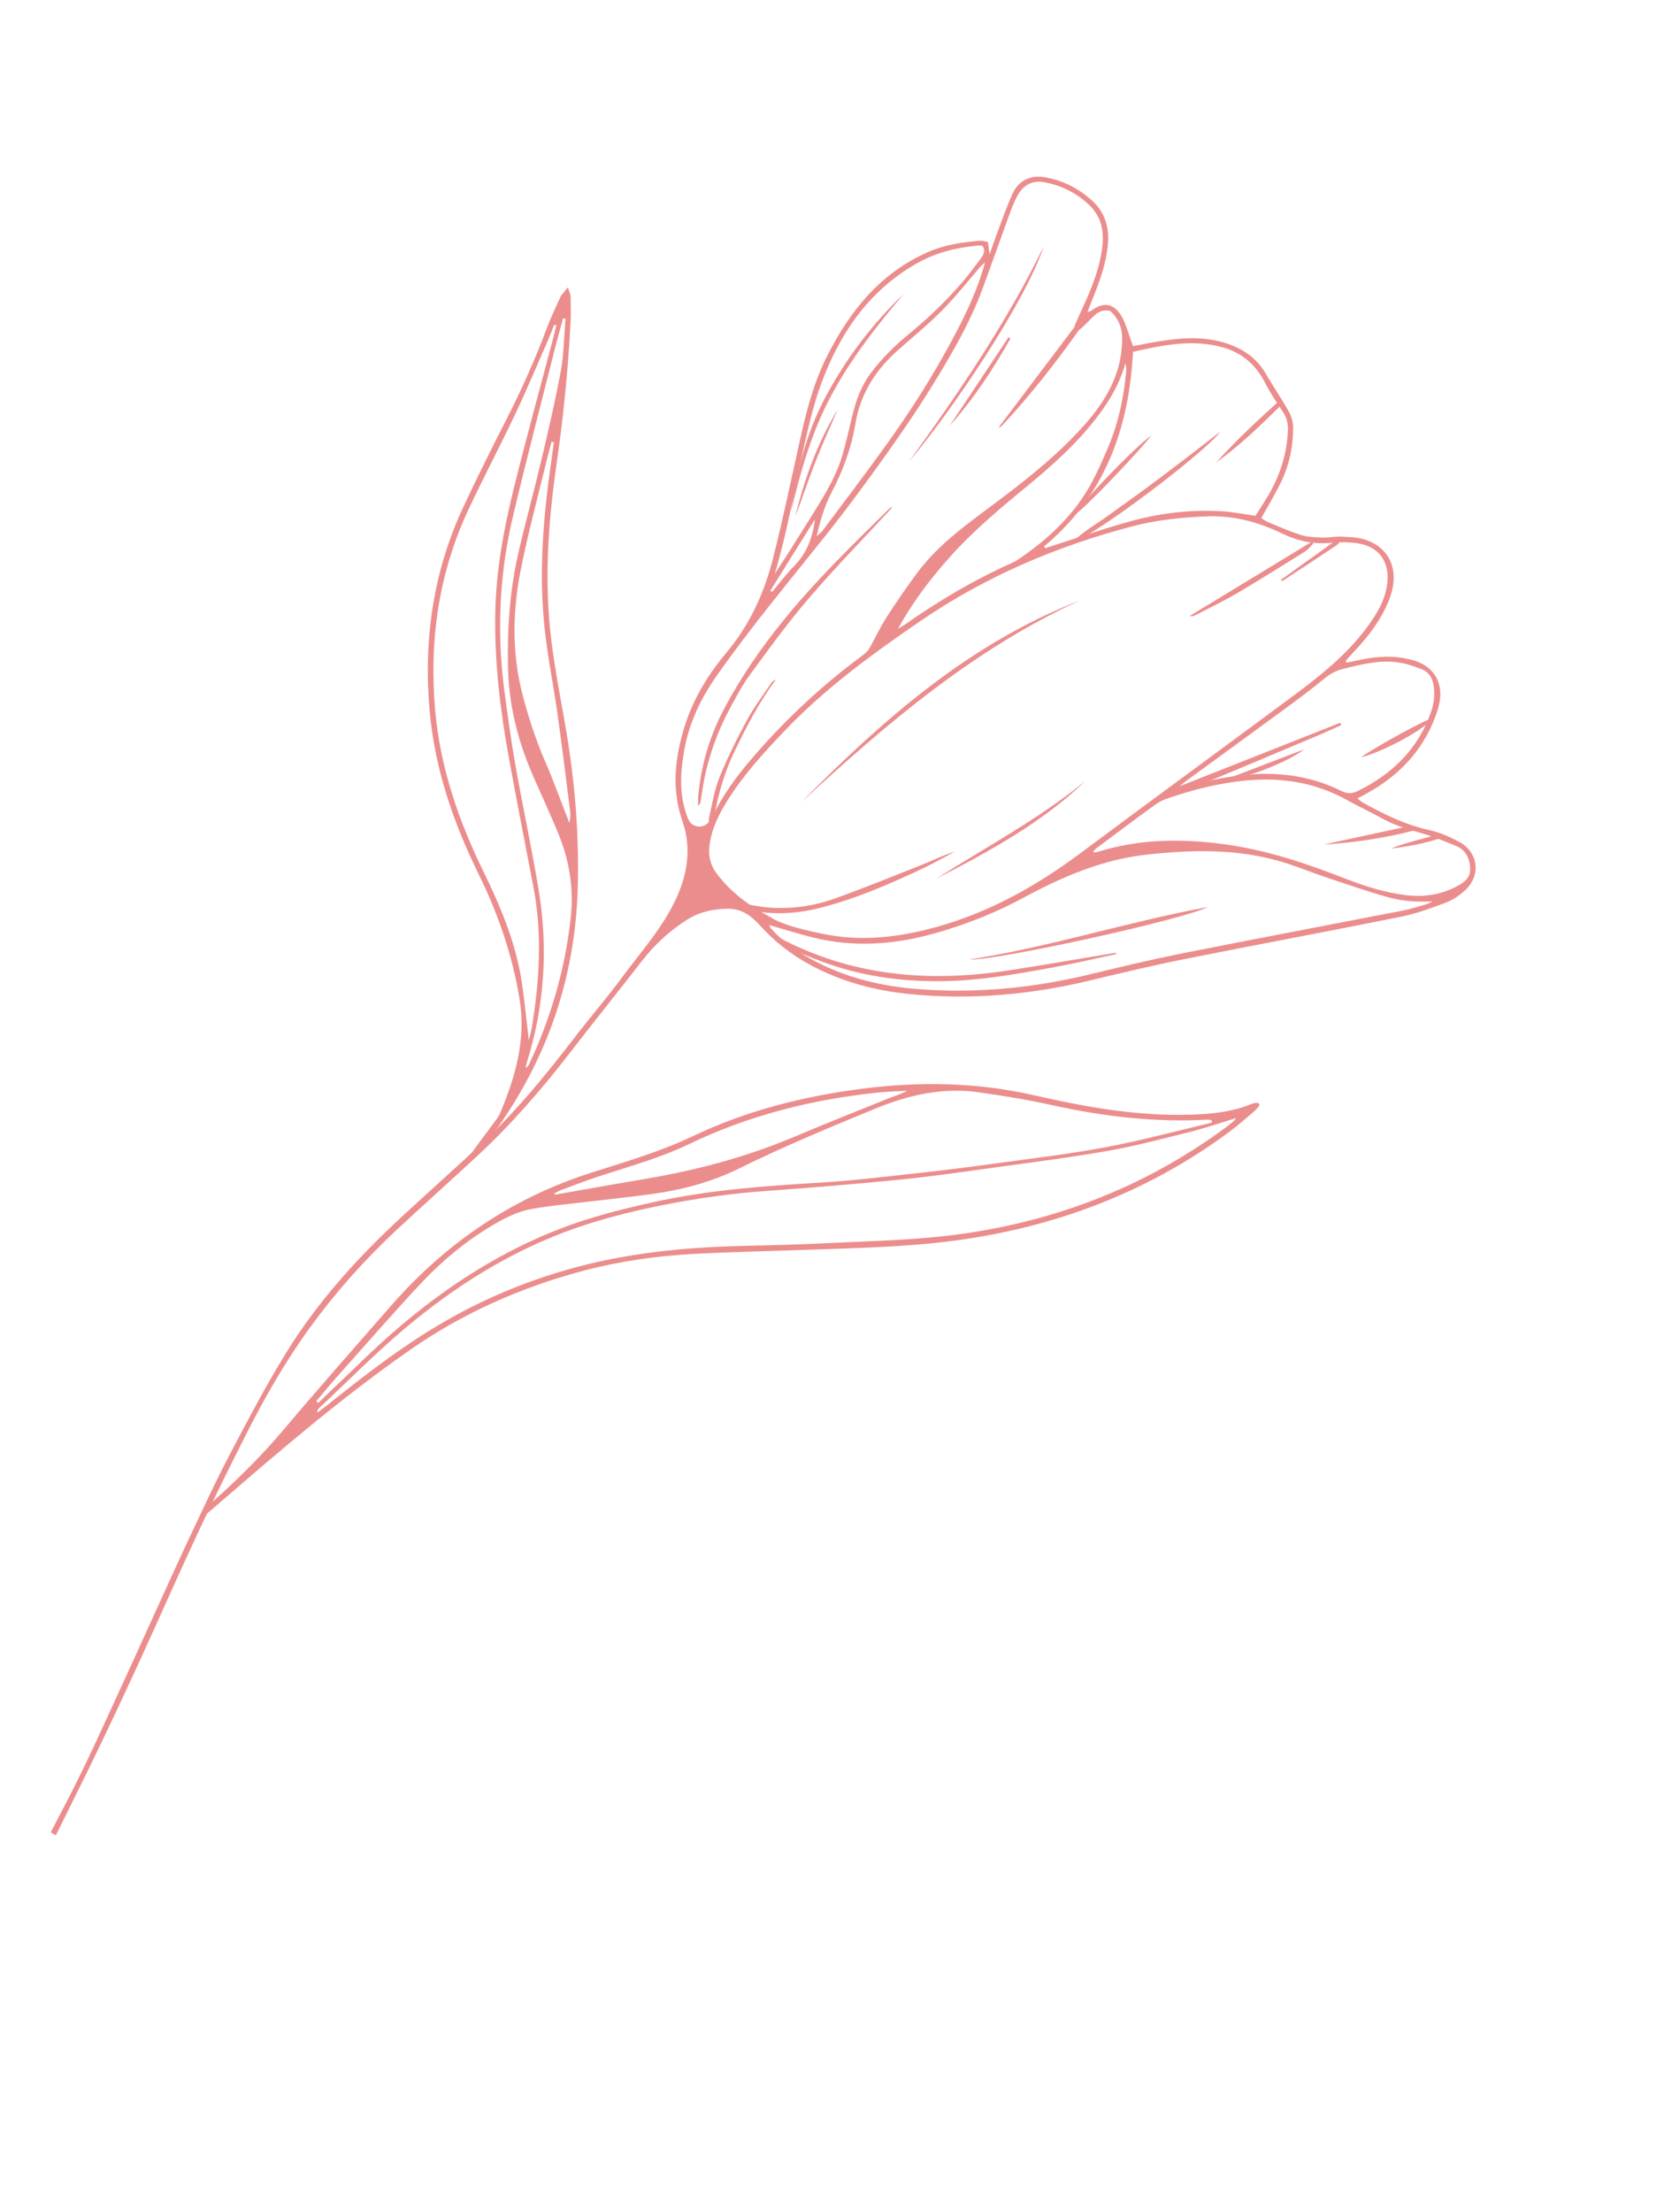 <?xml version="1.0" encoding="UTF-8"?> <svg xmlns="http://www.w3.org/2000/svg" width="431" height="570" viewBox="0 0 431 570" fill="none"> <g clip-path="url(#clip0_49_4)"> <path d="M287.755 245.838C282.493 246.958 277.238 248.197 271.933 249.178C262.225 250.963 252.508 252.721 242.591 252.822C231.958 252.92 221.591 251.444 211.614 247.67C208.494 246.504 205.404 245.238 202.371 243.863C201.324 243.385 200.458 242.516 199.679 241.392C200.027 241.435 200.441 241.396 200.732 241.548C219.36 251.46 239.197 253.203 259.697 250.083C269.031 248.659 278.314 247.022 287.614 245.487C287.667 245.607 287.702 245.718 287.745 245.857L287.755 245.838Z" fill="#EC8D8D"></path> <path d="M229.904 130.862C222.773 138.578 215.416 146.105 208.574 154.064C203.167 160.341 198.302 167.086 193.383 173.757C191.37 176.503 189.747 179.569 188.124 182.588C184.412 189.519 181.961 196.875 180.896 204.679C180.8 205.439 180.659 206.199 180.499 206.949C180.468 207.095 180.31 207.221 179.981 207.674C179.971 206.673 179.919 205.975 179.977 205.287C180.661 197.146 183.009 189.457 186.834 182.308C191.153 174.213 196.381 166.685 202.189 159.552C210.409 149.442 219.749 140.379 229.016 131.278C229.249 131.053 229.519 130.846 229.761 130.649C229.815 130.723 229.869 130.797 229.941 130.881L229.904 130.862Z" fill="#EC8D8D"></path> <path d="M206.586 206.654C227.615 185.448 249.829 165.787 278.309 154.746C250.95 167.275 228.469 186.518 206.586 206.654Z" fill="#EC8D8D"></path> <path d="M190.706 232.678C193.571 233.132 195.985 233.698 198.425 233.86C204.146 234.254 209.797 233.454 215.156 231.528C222.75 228.824 230.231 225.761 237.738 222.78C240.521 221.663 243.207 220.333 246.124 219.448C243.381 220.887 240.701 222.428 237.905 223.747C229.12 227.889 220.22 231.764 210.741 234.085C206.205 235.19 201.598 235.587 196.943 235.101C194.249 234.806 192.525 234.16 190.724 232.687L190.706 232.678Z" fill="#EC8D8D"></path> <path d="M249.795 247.229C270.508 244.058 290.48 237.559 311.342 233.702C305.254 236.891 256.739 247.589 249.795 247.229Z" fill="#EC8D8D"></path> <path d="M203.838 132.002C205.289 121.552 207.9 111.408 212.901 102.094C218.178 92.253 224.898 83.42 232.984 75.694C226.046 83.881 219.454 92.294 214.33 101.798C209.186 111.338 206.335 121.589 203.838 132.002Z" fill="#EC8D8D"></path> <path d="M301.662 204.08C301.776 203.862 301.81 203.486 301.958 203.424C316.463 197.684 330.977 191.971 345.483 186.231C345.562 186.434 345.669 186.629 345.748 186.832C343.999 187.609 342.277 188.424 340.519 189.173C329.744 193.712 318.987 198.261 308.186 202.717C306.17 203.563 303.994 204.048 301.899 204.69C301.82 204.487 301.723 204.274 301.644 204.071L301.662 204.08Z" fill="#EC8D8D"></path> <path d="M276.396 139.739C279.199 136.942 282.713 135.002 285.893 132.68C289.074 130.358 292.308 128.11 295.48 125.761C298.717 123.375 301.936 120.935 305.128 118.503C308.245 116.125 311.345 113.691 314.621 111.187C310.578 116.624 282.023 138.231 276.396 139.739Z" fill="#EC8D8D"></path> <path d="M234.366 118.859C247.143 101.171 259.467 83.2 269.04 63.492C264.317 77.814 245.192 106.15 234.366 118.859Z" fill="#EC8D8D"></path> <path d="M338.525 140.085C337.778 140.807 337.121 141.667 336.267 142.194C330.465 145.81 324.654 149.445 318.763 152.922C315.294 154.954 311.656 156.69 308.08 158.528C307.672 158.732 307.211 158.861 306.653 158.732C317.13 152.37 327.588 145.999 338.065 139.636C338.219 139.786 338.372 139.936 338.535 140.067L338.525 140.085Z" fill="#EC8D8D"></path> <path d="M279.788 201.227C268.517 212.037 255.012 219.365 241.329 226.414C254.28 218.195 267.866 210.979 279.788 201.227Z" fill="#EC8D8D"></path> <path d="M279.38 82.182C279.222 82.794 279.219 83.51 278.87 84C272.515 93.023 265.725 101.727 258.174 109.802C258.015 109.973 257.801 110.117 257.425 110.128C264.53 100.733 271.626 91.355 278.714 81.95C278.923 82.036 279.142 82.104 279.352 82.19L279.38 82.182Z" fill="#EC8D8D"></path> <path d="M182.876 213.793C182.83 212.728 182.574 211.621 182.794 210.625C183.58 207.122 184.167 203.515 185.492 200.224C187.516 195.238 189.943 190.369 192.504 185.64C194.336 182.266 196.667 179.176 198.825 175.973C199.08 175.573 199.516 175.315 200.007 175.085C195.729 180.84 192.45 187.163 189.363 193.563C186.276 199.962 184.504 206.817 183.626 213.908C183.388 213.876 183.132 213.835 182.884 213.821L182.876 213.793Z" fill="#EC8D8D"></path> <path d="M341.417 217.567C347.186 216.318 352.937 215.06 358.696 213.83C360.208 213.508 361.701 213.176 363.221 212.881C363.921 212.738 364.657 212.659 364.551 213.97C356.998 215.93 349.256 217.098 341.425 217.594L341.417 217.567Z" fill="#EC8D8D"></path> <path d="M296.784 112.178C294.027 115.994 279.055 131.541 277.445 132.275C277.994 130.292 292.04 115.675 296.784 112.178Z" fill="#EC8D8D"></path> <path d="M313.433 119.227C318.498 113.651 323.987 108.459 329.602 103.426C329.775 103.539 329.938 103.67 330.11 103.784C329.965 104.194 329.929 104.708 329.649 104.978C324.52 110.011 319.346 114.997 313.415 119.217L313.433 119.227Z" fill="#EC8D8D"></path> <path d="M260.49 87.184C255.961 95.193 250.942 102.854 244.762 109.768C249.825 102.155 254.889 94.541 259.953 86.927C260.116 87.012 260.298 87.107 260.462 87.193L260.49 87.184Z" fill="#EC8D8D"></path> <path d="M369.004 185.174C368.027 187.489 356.458 193.814 350.844 195.12C354.721 192.351 367.458 185.386 369.004 185.174Z" fill="#EC8D8D"></path> <path d="M215.916 105.544C213.982 110.091 211.911 114.59 210.104 119.204C208.306 123.8 206.773 128.51 204.994 133.115C207.331 123.406 210.734 114.138 215.916 105.544Z" fill="#EC8D8D"></path> <path d="M317.317 200.306C323.62 197.901 329.915 195.469 336.219 193.064C332.103 196.333 319.744 201.157 317.317 200.306Z" fill="#EC8D8D"></path> <path d="M346.079 138.611C345.563 139.245 345.182 140.064 344.541 140.494C339.942 143.58 335.308 146.602 330.674 149.624C330.599 149.678 330.399 149.573 330.042 149.503C335.305 145.721 340.474 142.029 345.625 138.328C345.789 138.413 345.943 138.517 346.098 138.621L346.079 138.611Z" fill="#EC8D8D"></path> <path d="M371.402 215.926C367.228 217.359 362.908 218.137 358.502 218.638C362.624 217.039 366.901 216.077 371.135 214.93C371.221 215.253 371.326 215.585 371.412 215.908L371.402 215.926Z" fill="#EC8D8D"></path> <path d="M13.06 472.154C15.664 467.123 18.341 462.13 20.817 457.032C23.617 451.315 26.261 445.541 28.905 439.767C32.676 431.571 36.41 423.355 40.134 415.158C43.161 408.518 46.151 401.859 49.278 395.249C52.464 388.483 55.594 381.689 59.07 375.076C63.838 366.034 68.56 356.945 73.945 348.272C81.891 335.448 91.975 324.296 103.006 314.033C110.426 307.14 118.035 300.461 125.382 293.484C133.664 285.605 140.861 276.744 147.832 267.694C151.957 262.322 156.399 257.186 160.423 251.739C165.36 245.077 171.006 238.833 174.455 231.163C177.273 224.878 178.243 218.275 175.927 211.624C173.06 203.412 173.954 195.358 176.417 187.359C178.626 180.2 182.474 173.85 187.238 168.187C193.239 161.039 196.991 152.833 199.24 143.958C201.863 133.657 204.01 123.247 206.322 112.877C207.918 105.652 209.815 98.515 213.135 91.89C219.024 80.168 226.89 70.336 239.278 64.925C243.598 63.036 248.182 62.373 252.815 62.014C253.22 61.993 253.639 62.166 254.655 62.349C254.753 63.049 254.874 63.969 255.095 65.497C255.8 63.526 256.285 62.066 256.833 60.615C258.21 57.004 259.431 53.335 261.044 49.847C262.59 46.486 265.673 45.016 269.361 45.669C274.029 46.485 278.142 48.586 281.629 51.796C284.972 54.885 286.013 58.878 285.559 63.295C285.093 67.868 283.595 72.157 281.896 76.387C281.387 77.627 280.925 78.867 280.348 80.326C280.902 80.198 281.103 80.211 281.224 80.112C284.771 77.356 287.764 78.363 289.629 82.509C290.574 84.6 291.215 86.833 292.064 89.198C293.427 88.938 294.837 88.632 296.264 88.382C302.563 87.271 308.859 86.39 315.153 88.171C319.748 89.482 323.636 91.836 326.159 96.095C328.166 99.481 330.385 102.77 332.298 106.2C332.984 107.415 333.351 108.973 333.345 110.359C333.304 115.316 332.275 120.081 330.067 124.532C328.583 127.508 326.87 130.388 325.136 133.488C325.572 133.762 326.088 134.194 326.671 134.452C329.533 135.622 332.356 136.911 335.306 137.826C337.059 138.371 339.013 138.442 340.875 138.511C342.509 138.576 344.14 138.201 345.764 138.285C347.8 138.375 349.939 138.404 351.856 139.034C358.465 141.188 360.865 147.235 358.161 154.321C356.121 159.646 352.712 164.003 348.858 168.103C348.184 168.816 347.519 169.558 346.854 170.299C346.944 170.438 347.042 170.605 347.131 170.744C348.117 170.541 349.121 170.348 350.089 170.135C354.679 169.105 359.257 168.763 363.853 170.028C364.255 170.145 364.703 170.217 365.086 170.371C370.459 172.365 372.47 177.028 370.595 182.926C367.467 192.685 361.075 199.651 352.194 204.508C351.518 204.873 350.869 205.229 349.905 205.744C350.539 206.214 350.946 206.589 351.409 206.854C356.838 209.85 362.344 212.563 368.481 213.892C371.115 214.48 373.712 215.627 376.104 216.899C381.107 219.558 381.827 225.584 377.656 229.403C376.285 230.655 374.658 231.82 372.948 232.479C369.112 233.927 365.194 235.4 361.186 236.202C342.575 239.961 323.896 243.406 305.276 247.138C297.187 248.749 289.166 250.674 281.145 252.599C265.987 256.263 250.64 257.673 235.104 256.207C225.792 255.328 216.863 253.004 208.597 248.48C203.814 245.844 199.585 242.547 195.938 238.49C193.749 236.073 191.276 234.157 187.806 234.151C184.051 234.159 180.476 234.886 177.218 236.913C172.67 239.771 168.788 243.347 165.481 247.595C159.385 255.457 153.144 263.197 147.066 271.069C139.767 280.525 131.961 289.532 123.216 297.678C116.122 304.302 108.839 310.711 101.764 317.344C93.68 324.932 86.328 333.203 79.808 342.187C73.495 350.908 68.162 360.234 63.321 369.817C59.06 378.243 54.863 386.726 50.857 395.286C46.087 405.485 41.582 415.798 36.895 426.017C33.287 433.904 29.614 441.781 25.86 449.592C22.096 457.422 18.214 465.166 14.377 472.958L13.013 472.245L13.06 472.154ZM198.955 236.569C202.428 238.521 207.457 239.665 212.48 240.69C221.317 242.479 230.071 241.678 238.757 239.544C253.445 235.937 266.376 228.865 278.423 219.895C296.386 206.513 314.474 193.288 332.482 179.953C339.877 174.482 347.146 168.853 352.612 161.311C355.096 157.884 357.262 154.268 357.642 149.905C358.12 144.597 355.359 140.84 350.076 140.004C347.805 139.652 345.446 139.647 343.156 139.864C338.641 140.308 334.479 139.409 330.456 137.447C324.356 134.494 317.914 132.774 311.079 133.049C304.721 133.295 298.384 133.946 292.205 135.536C272.505 140.671 254.024 148.527 237.186 160.066C224.715 168.606 212.523 177.499 202.038 188.534C196.837 194.015 191.736 199.572 187.695 205.983C185.39 209.642 183.47 213.409 182.897 217.788C182.546 220.499 183.084 222.84 184.716 225.036C188.232 229.743 192.744 233.21 198.956 236.523L198.955 236.569ZM277.413 85.416C277.223 85.247 277.052 85.088 276.871 84.901C276.981 84.426 276.989 83.921 277.19 83.493C278.395 80.742 279.719 78.029 280.86 75.267C282.452 71.375 283.78 67.368 284.193 63.161C284.553 59.413 283.843 55.939 281.1 53.164C277.817 49.829 273.749 47.821 269.201 46.951C266.099 46.373 263.679 47.726 262.197 50.565C261.446 52.002 260.832 53.534 260.273 55.048C257.871 61.644 255.542 68.277 253.095 74.872C250.262 82.47 246.283 89.515 242.122 96.419C238.065 103.17 233.662 109.739 229.097 116.177C223.74 123.731 218.248 131.19 212.484 138.416C203.087 150.204 193.4 161.795 184.728 174.147C180.745 179.824 177.754 185.996 176.467 192.85C175.483 198.194 175.021 203.603 176.663 208.929C177.201 210.692 177.678 212.794 180.072 212.955C182.245 213.094 183.138 211.384 183.975 209.737C186.363 204.94 189.45 200.624 192.882 196.535C201.536 186.257 211.254 177.091 222.054 169.091C222.798 168.554 223.589 167.925 224.043 167.143C225.548 164.571 226.763 161.802 228.377 159.287C230.963 155.265 233.686 151.292 236.544 147.459C241.433 140.934 247.89 136.062 254.364 131.246C263.322 124.6 272.181 117.787 279.609 109.416C285.116 103.215 289.167 96.253 289.265 87.552C289.31 84.449 288.305 82.072 286.237 80.136C284.464 79.673 283.177 80.275 282.048 81.329C280.993 82.33 280.01 83.414 278.937 84.405C278.489 84.82 277.933 85.085 277.413 85.416ZM198.29 238.375C198.45 238.69 198.536 239.013 198.743 239.237C201.201 242.025 204.146 244.234 207.326 246.126C216.048 251.328 225.615 253.892 235.625 254.766C250.998 256.101 266.135 254.649 281.118 251.01C288.964 249.11 296.819 247.237 304.733 245.65C323.693 241.888 342.677 238.301 361.645 234.613C363.654 234.226 365.629 233.59 367.623 233.01C368.195 232.845 368.742 232.506 369.298 232.241C365.282 232.482 361.421 232.203 357.685 231.155C352.496 229.696 347.386 227.908 342.274 226.212C338.213 224.855 334.249 223.179 330.147 221.987C318.739 218.647 307.112 218.921 295.429 220.23C284.013 221.517 273.726 225.964 263.79 231.335C256.95 235.034 249.794 237.874 242.364 240.085C232.166 243.119 221.819 244.223 211.328 241.964C207.002 241.025 202.758 239.619 198.29 238.375ZM269.105 140.841C269.24 140.981 269.385 141.103 269.52 141.243C270.333 140.973 271.119 140.666 271.94 140.423C278.652 138.301 285.303 135.938 292.111 134.121C299.693 132.105 307.484 131.241 315.343 131.756C317.984 131.931 320.591 132.481 323.613 132.902C324.699 131.176 325.934 129.343 327.041 127.444C330.004 122.392 331.687 116.949 331.992 111.088C332.078 109.327 331.758 107.724 330.747 106.2C329.137 103.785 327.49 101.351 326.177 98.766C323.825 94.135 320.246 90.923 315.322 89.533C307.438 87.292 299.707 88.928 292.065 90.658C291.018 110.58 284.712 127.803 269.115 140.823L269.105 140.841ZM281.839 219.294C281.911 219.424 281.982 219.554 282.053 219.684C282.468 219.599 282.891 219.542 283.288 219.402C294.273 216.015 305.436 216.054 316.69 217.693C327.102 219.216 336.977 222.566 346.752 226.373C351.867 228.373 357.089 230.034 362.596 230.663C367.443 231.226 372.019 230.443 376.249 227.974C378.707 226.548 379.387 224.935 378.775 222.161C378.349 220.272 377.264 218.802 375.542 218.065C372.471 216.762 369.362 215.533 366.165 214.604C362.867 213.647 359.597 212.681 356.551 211.02C353.541 209.379 350.418 207.911 347.417 206.251C339.199 201.636 330.383 200.205 321.085 201.116C314.28 201.777 307.723 203.425 301.276 205.616C300.067 206.026 298.836 206.565 297.822 207.309C292.754 210.984 287.731 214.752 282.726 218.484C282.391 218.726 282.138 219.033 281.848 219.322L281.839 219.294ZM303.861 202.751C303.913 202.917 303.965 203.084 304.017 203.25C304.912 202.999 305.807 202.749 306.711 202.48C312.349 200.862 318.061 199.723 323.923 199.449C331.586 199.097 338.963 200.402 345.871 203.846C347.364 204.58 348.614 204.491 350.012 203.809C358.921 199.43 365.562 192.964 368.906 183.41C369.67 181.239 369.873 179.076 369.581 176.839C369.332 174.834 368.424 173.202 366.482 172.443C364.832 171.789 363.117 171.172 361.369 170.838C356.245 169.83 351.321 171.102 346.388 172.301C344.507 172.755 342.923 173.572 341.414 174.821C338.367 177.329 335.222 179.716 332.042 182.038C323.327 188.44 314.577 194.778 305.853 201.152C305.174 201.654 304.54 202.203 303.87 202.733L303.861 202.751ZM199.637 147.986C200.939 145.98 202.26 143.983 203.544 141.968C205.697 138.554 207.841 135.158 209.975 131.734C212.858 127.056 215.731 122.351 217.23 116.998C218.14 113.791 218.895 110.527 219.668 107.272C220.62 103.231 221.982 99.426 224.538 96.037C227.311 92.368 230.507 89.174 234.028 86.289C239.086 82.145 243.81 77.665 248.065 72.709C249.789 70.692 251.388 68.562 252.949 66.414C253.571 65.534 254.122 64.479 253.214 63.334C252.857 63.309 252.509 63.22 252.187 63.261C246.569 63.777 241.194 65.069 236.232 67.92C223.796 75.019 216.33 86.125 211.575 99.179C209.588 104.625 208.303 110.368 207.028 116.047C204.639 126.655 202.88 137.43 199.664 148.023L199.637 147.986ZM231.478 162.041C232.174 161.594 232.915 161.194 233.585 160.71C242.174 154.682 251.2 149.368 260.777 145.084C261.258 144.872 261.721 144.65 262.149 144.364C270.231 138.951 277.203 132.473 281.754 123.712C283.255 120.837 284.547 117.83 285.812 114.832C288.331 108.853 289.616 102.578 290.261 96.153C290.296 95.732 290.341 95.292 290.312 94.86C290.291 94.455 290.161 94.04 290.094 93.635C288.538 99.144 285.703 103.776 282.293 108.132C277.232 114.589 271.16 120.009 264.872 125.178C257.774 131.012 250.749 136.884 244.624 143.781C239.632 149.395 235.111 155.347 231.468 162.059L231.478 162.041ZM253.929 67.597C253.565 67.939 253.165 68.217 252.828 68.597C249.521 72.404 246.393 76.398 242.86 79.971C239.262 83.626 235.229 86.87 231.405 90.291C225.735 95.342 221.819 101.379 220.537 109.022C219.499 115.311 217.33 121.241 214.338 126.926C212.59 130.274 211.498 133.918 210.505 138.17C211.289 137.467 211.734 137.191 212.007 136.801C217.385 129.605 222.817 122.439 228.086 115.141C234.579 106.166 240.508 96.85 245.711 87.063C249.024 80.851 252.063 74.542 253.911 67.588L253.929 67.597ZM210.096 133.765C206.261 139.913 202.407 146.052 198.572 152.2L199.025 152.529C200.929 150.258 202.715 147.857 204.79 145.745C208.08 142.415 209.484 138.308 210.086 133.783L210.096 133.765Z" fill="#EC8D8D"></path> <path d="M324.656 284.88C324.216 285.368 323.811 285.921 323.317 286.334C321.23 288.116 319.177 289.962 316.964 291.585C295.561 307.431 271.441 316.419 245.162 319.786C232.878 321.361 220.489 321.584 208.124 322.028C198.524 322.364 188.899 322.572 179.287 323.064C169.483 323.572 159.782 324.944 150.3 327.449C134.251 331.712 119.243 338.371 105.58 347.909C88.143 360.061 72.018 373.871 55.983 387.774C54.92 388.701 53.84 389.572 52.741 390.48C52.587 390.331 52.434 390.181 52.29 390.013C53.256 388.873 54.086 387.593 55.177 386.612C61.594 380.886 67.668 374.841 73.219 368.246C82.257 357.543 91.53 347.056 100.749 336.495C114.915 320.273 132.104 308.594 152.692 302.069C161.435 299.294 170.257 296.722 178.58 292.755C192.263 286.238 206.76 282.554 221.75 280.586C236.768 278.61 251.711 278.817 266.542 282.208C279.865 285.251 293.273 287.643 307.025 287.205C312.463 287.035 317.815 286.495 322.875 284.344C323.328 284.14 323.905 284.233 324.42 284.178C324.49 284.4 324.587 284.612 324.657 284.834L324.656 284.88ZM306.579 291.696C299.681 293.42 292.8 295.246 285.801 296.5C276.591 298.129 267.307 299.325 258.03 300.594C249.518 301.776 241.012 303.032 232.477 303.901C220.77 305.082 209.02 306.032 197.299 306.882C188.897 307.497 180.569 308.636 172.306 310.226C164.291 311.784 156.381 313.674 148.668 316.339C131.968 322.115 117.245 331.377 103.871 342.71C96.351 349.087 89.378 356.144 82.172 362.894C81.938 363.12 81.768 363.401 81.831 363.99C82.678 363.344 83.525 362.698 84.353 362.042C92.826 355.305 101.362 348.624 110.57 342.919C123.277 335.036 136.909 329.326 151.459 325.762C164.884 322.49 178.538 321.307 192.314 320.998C199.432 320.847 206.569 320.66 213.681 320.298C223.541 319.82 233.451 319.599 243.256 318.513C269.961 315.53 294.431 306.448 316.131 290.386C316.745 289.919 317.341 289.443 317.947 288.949C318.142 288.796 318.266 288.559 318.623 288.097C314.414 289.373 310.525 290.7 306.579 291.696ZM83.993 359.584C90.256 353.708 96.285 347.571 102.828 342.003C115.513 331.19 129.413 322.263 145.106 316.332C152.731 313.436 160.624 311.49 168.587 309.72C182.661 306.626 196.937 305.582 211.274 304.731C219.83 304.221 228.368 303.168 236.913 302.234C243.49 301.523 250.042 300.684 256.603 299.78C266.128 298.478 275.696 297.36 285.147 295.58C294.294 293.849 303.306 291.4 312.387 289.264C312.372 289.071 312.366 288.86 312.351 288.667C312.013 288.606 311.684 288.481 311.354 288.493C297.707 289.264 284.322 287.67 270.997 284.719C264.815 283.343 258.535 282.333 252.261 281.443C242.994 280.124 234.181 282.145 225.637 285.649C213.819 290.5 202.018 295.407 190.543 301.063C183.561 304.502 176.135 306.529 168.441 307.606C163.093 308.357 157.713 308.905 152.349 309.555C147.151 310.198 141.911 310.611 136.78 311.568C133.98 312.097 131.213 313.315 128.701 314.713C121.136 318.913 114.448 324.36 108.554 330.637C101.201 338.467 94.164 346.579 87.018 354.588C85.136 356.685 83.344 358.875 81.516 361.047C81.687 361.206 81.85 361.337 82.022 361.496C82.676 360.865 83.339 360.216 84.011 359.594L83.993 359.584ZM148.246 306.903C154.26 305.852 160.255 304.791 166.249 303.776C179.481 301.539 192.394 298.139 204.789 292.894C212.845 289.482 220.98 286.274 229.08 283.001C230.661 282.368 232.303 281.928 233.879 281.038C231.269 281.203 228.642 281.267 226.049 281.534C209.198 283.341 192.95 287.407 177.635 294.786C170.117 298.409 162.055 300.59 154.15 303.178C150.965 304.224 147.849 305.446 144.717 306.612C144.088 306.839 143.531 307.197 142.911 307.498C142.946 307.609 142.98 307.72 143.015 307.83C144.756 307.512 146.487 307.212 148.218 306.912L148.246 306.903Z" fill="#EC8D8D"></path> <path d="M120.577 298.963C120.834 298.426 121 297.841 121.339 297.37C123.305 294.668 125.344 292.005 127.311 289.303C127.922 288.488 128.57 287.646 128.963 286.716C132.882 277.347 135.628 267.875 133.929 257.425C132.08 246.109 128.429 235.496 123.394 225.272C116.87 212.002 112.108 198.193 110.762 183.342C109.11 164.998 111.624 147.323 119.464 130.577C122.946 123.11 126.638 115.729 130.375 108.395C134.32 100.66 137.883 92.772 140.927 84.636C141.957 81.909 143.197 79.269 144.419 76.619C144.781 75.835 145.472 75.223 146.392 74.037C146.756 75.246 147.077 75.83 147.084 76.436C147.148 78.576 147.184 80.725 147.082 82.872C146.453 95.163 145.238 107.379 143.473 119.541C141.278 134.742 140.221 149.982 142.147 165.274C143.01 172.092 144.278 178.844 145.49 185.613C148.075 199.953 149.346 214.417 148.925 228.97C148.258 251.268 141.483 271.65 128.704 289.961C126.556 293.054 124.11 295.922 121.772 298.892C121.631 299.073 121.363 299.142 121.131 299.276C120.931 299.171 120.731 299.067 120.549 298.972L120.577 298.963ZM136.333 267.988C136.62 266.772 136.912 265.859 137.066 264.944C139.059 252.832 139.832 240.709 137.502 228.54C135.375 217.403 133.174 206.274 131.148 195.121C128.922 182.844 127.44 170.47 127.669 157.969C127.869 147.075 129.828 136.405 132.427 125.884C135.668 112.803 139.266 99.792 142.699 86.743C142.945 85.783 143.165 84.786 143.411 83.826C143.228 83.777 143.036 83.746 142.853 83.697C142.373 84.882 141.939 86.068 141.441 87.244C138.611 93.685 135.908 100.192 132.886 106.557C128.967 114.861 124.656 122.984 120.755 131.297C113.058 147.724 110.596 165.079 112.181 183.064C113.483 197.822 118.246 211.539 124.707 224.754C129.129 233.801 132.997 243.068 134.51 253.12C135.233 257.943 135.69 262.79 136.315 267.978L136.333 267.988ZM145.792 82.105C145.572 82.083 145.37 82.07 145.15 82.048C144.542 84.278 143.887 86.506 143.325 88.737C139.625 103.407 135.788 118.029 132.298 132.739C128.711 147.77 128.003 163.006 130.057 178.319C130.918 184.697 131.77 191.092 132.907 197.429C134.803 208.167 137.149 218.839 138.898 229.593C141.334 244.573 140.33 259.401 135.761 273.918C135.643 274.32 135.581 274.75 135.5 275.171C136.019 274.886 136.245 274.542 136.417 274.168C142.016 262.249 145.622 249.799 147.1 236.678C147.971 228.935 146.768 221.615 143.808 214.513C141.835 209.777 139.695 205.094 137.611 200.394C133.681 191.511 131.237 182.223 130.967 172.496C130.695 162.328 131.369 152.214 133.664 142.275C135.482 134.402 137.647 126.618 139.502 118.764C141.317 111.075 143.132 103.386 144.554 95.607C145.366 91.168 145.391 86.597 145.773 82.096L145.792 82.105ZM142.763 113.937C142.571 113.906 142.361 113.866 142.168 113.835C141.725 115.571 141.245 117.289 140.829 119.017C138.602 128.204 136.128 137.333 134.276 146.6C132.113 157.396 131.895 168.28 134.717 179.062C136.266 184.965 138.138 190.736 140.583 196.342C142.552 200.82 144.179 205.421 145.972 209.969C146.226 210.635 146.499 211.31 146.744 211.993C147.057 210.906 147.066 209.869 146.946 208.857C145.914 200.677 144.901 192.507 143.768 184.344C142.683 176.622 141.091 168.937 140.31 161.166C138.871 146.892 140.094 132.665 142.15 118.526C142.37 116.997 142.562 115.476 142.772 113.965L142.763 113.937Z" fill="#EC8D8D"></path> </g> <defs> <clipPath id="clip0_49_4"> <rect width="278" height="497.851" fill="white" transform="translate(200.431 569.985) rotate(-152.43)"></rect> </clipPath> </defs> </svg> 